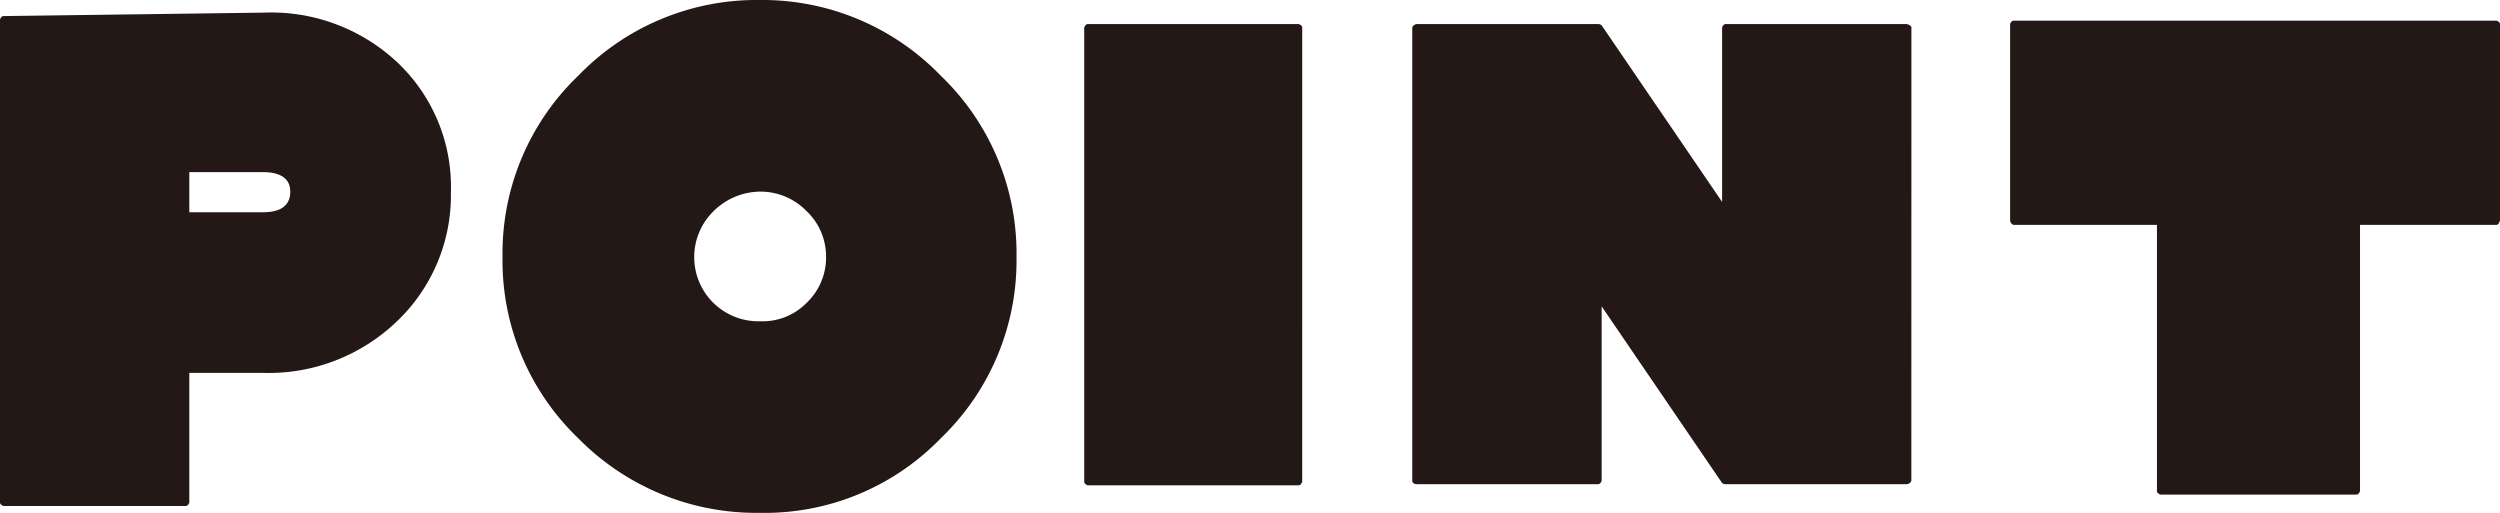 <svg id="hd-point" xmlns="http://www.w3.org/2000/svg" width="105.159" height="21.572" viewBox="0 0 105.159 21.572">
  <g id="POINT" transform="translate(0 0)">
    <path id="パス_2031" data-name="パス 2031" d="M18.966,7.639A7.318,7.318,0,0,1,16.7,13.092a7.792,7.792,0,0,1-5.646,2.172H7.963v5.453s-.048.145-.145.145H.145S0,20.814,0,20.717V.4S.048.255.145.255L11.1.11a7.756,7.756,0,0,1,5.646,2.123,7.2,7.2,0,0,1,2.22,5.453Zm-6.756,0c0-.531-.386-.82-1.158-.82H7.963V8.507h3.089q1.158,0,1.158-.869Z" transform="translate(0 0.421)" fill="#231815"/>
    <path id="パス_2032" data-name="パス 2032" d="M26,10.81a10.352,10.352,0,0,1-3.185,7.625,10.307,10.307,0,0,1-7.625,3.137,10.5,10.5,0,0,1-7.625-3.137A10.352,10.352,0,0,1,4.38,10.81,10.352,10.352,0,0,1,7.565,3.185,10.429,10.429,0,0,1,15.19,0a10.429,10.429,0,0,1,7.625,3.185A10.352,10.352,0,0,1,26,10.81Zm-8.011,0a2.625,2.625,0,0,0-.82-1.93,2.705,2.705,0,0,0-1.93-.82,2.816,2.816,0,0,0-1.979.82,2.7,2.7,0,0,0,1.979,4.633,2.583,2.583,0,0,0,1.93-.772A2.625,2.625,0,0,0,17.989,10.81Z" transform="translate(16.758 0)" fill="#231815"/>
    <path id="パス_2033" data-name="パス 2033" d="M18.619,19.466s-.048.145-.145.145H9.595s-.145-.048-.145-.145V.355S9.5.21,9.595.21h8.88s.145.048.145.145Z" transform="translate(36.156 0.803)" fill="#231815"/>
    <path id="パス_2034" data-name="パス 2034" d="M33.3,19.418a.215.215,0,0,1-.193.145H25.485a.238.238,0,0,1-.145-.048l-5.067-7.432v7.336s-.048.145-.145.145H12.5s-.193,0-.193-.145V.355A.215.215,0,0,1,12.5.21h7.625a.238.238,0,0,1,.145.048L25.34,7.69V.355s.048-.145.145-.145H33.11s.193.048.193.145Z" transform="translate(47.098 0.803)" fill="#231815"/>
    <path id="パス_2035" data-name="パス 2035" d="M38.127,8.577s-.048.193-.145.193H32.239v11.2s-.048.145-.145.145H23.842s-.145-.048-.145-.145V8.77H17.665a.215.215,0,0,1-.145-.193V.325s.048-.145.145-.145H37.982s.145.048.145.145V8.577Z" transform="translate(67.032 0.689)" fill="#231815"/>
  </g>
</svg>
